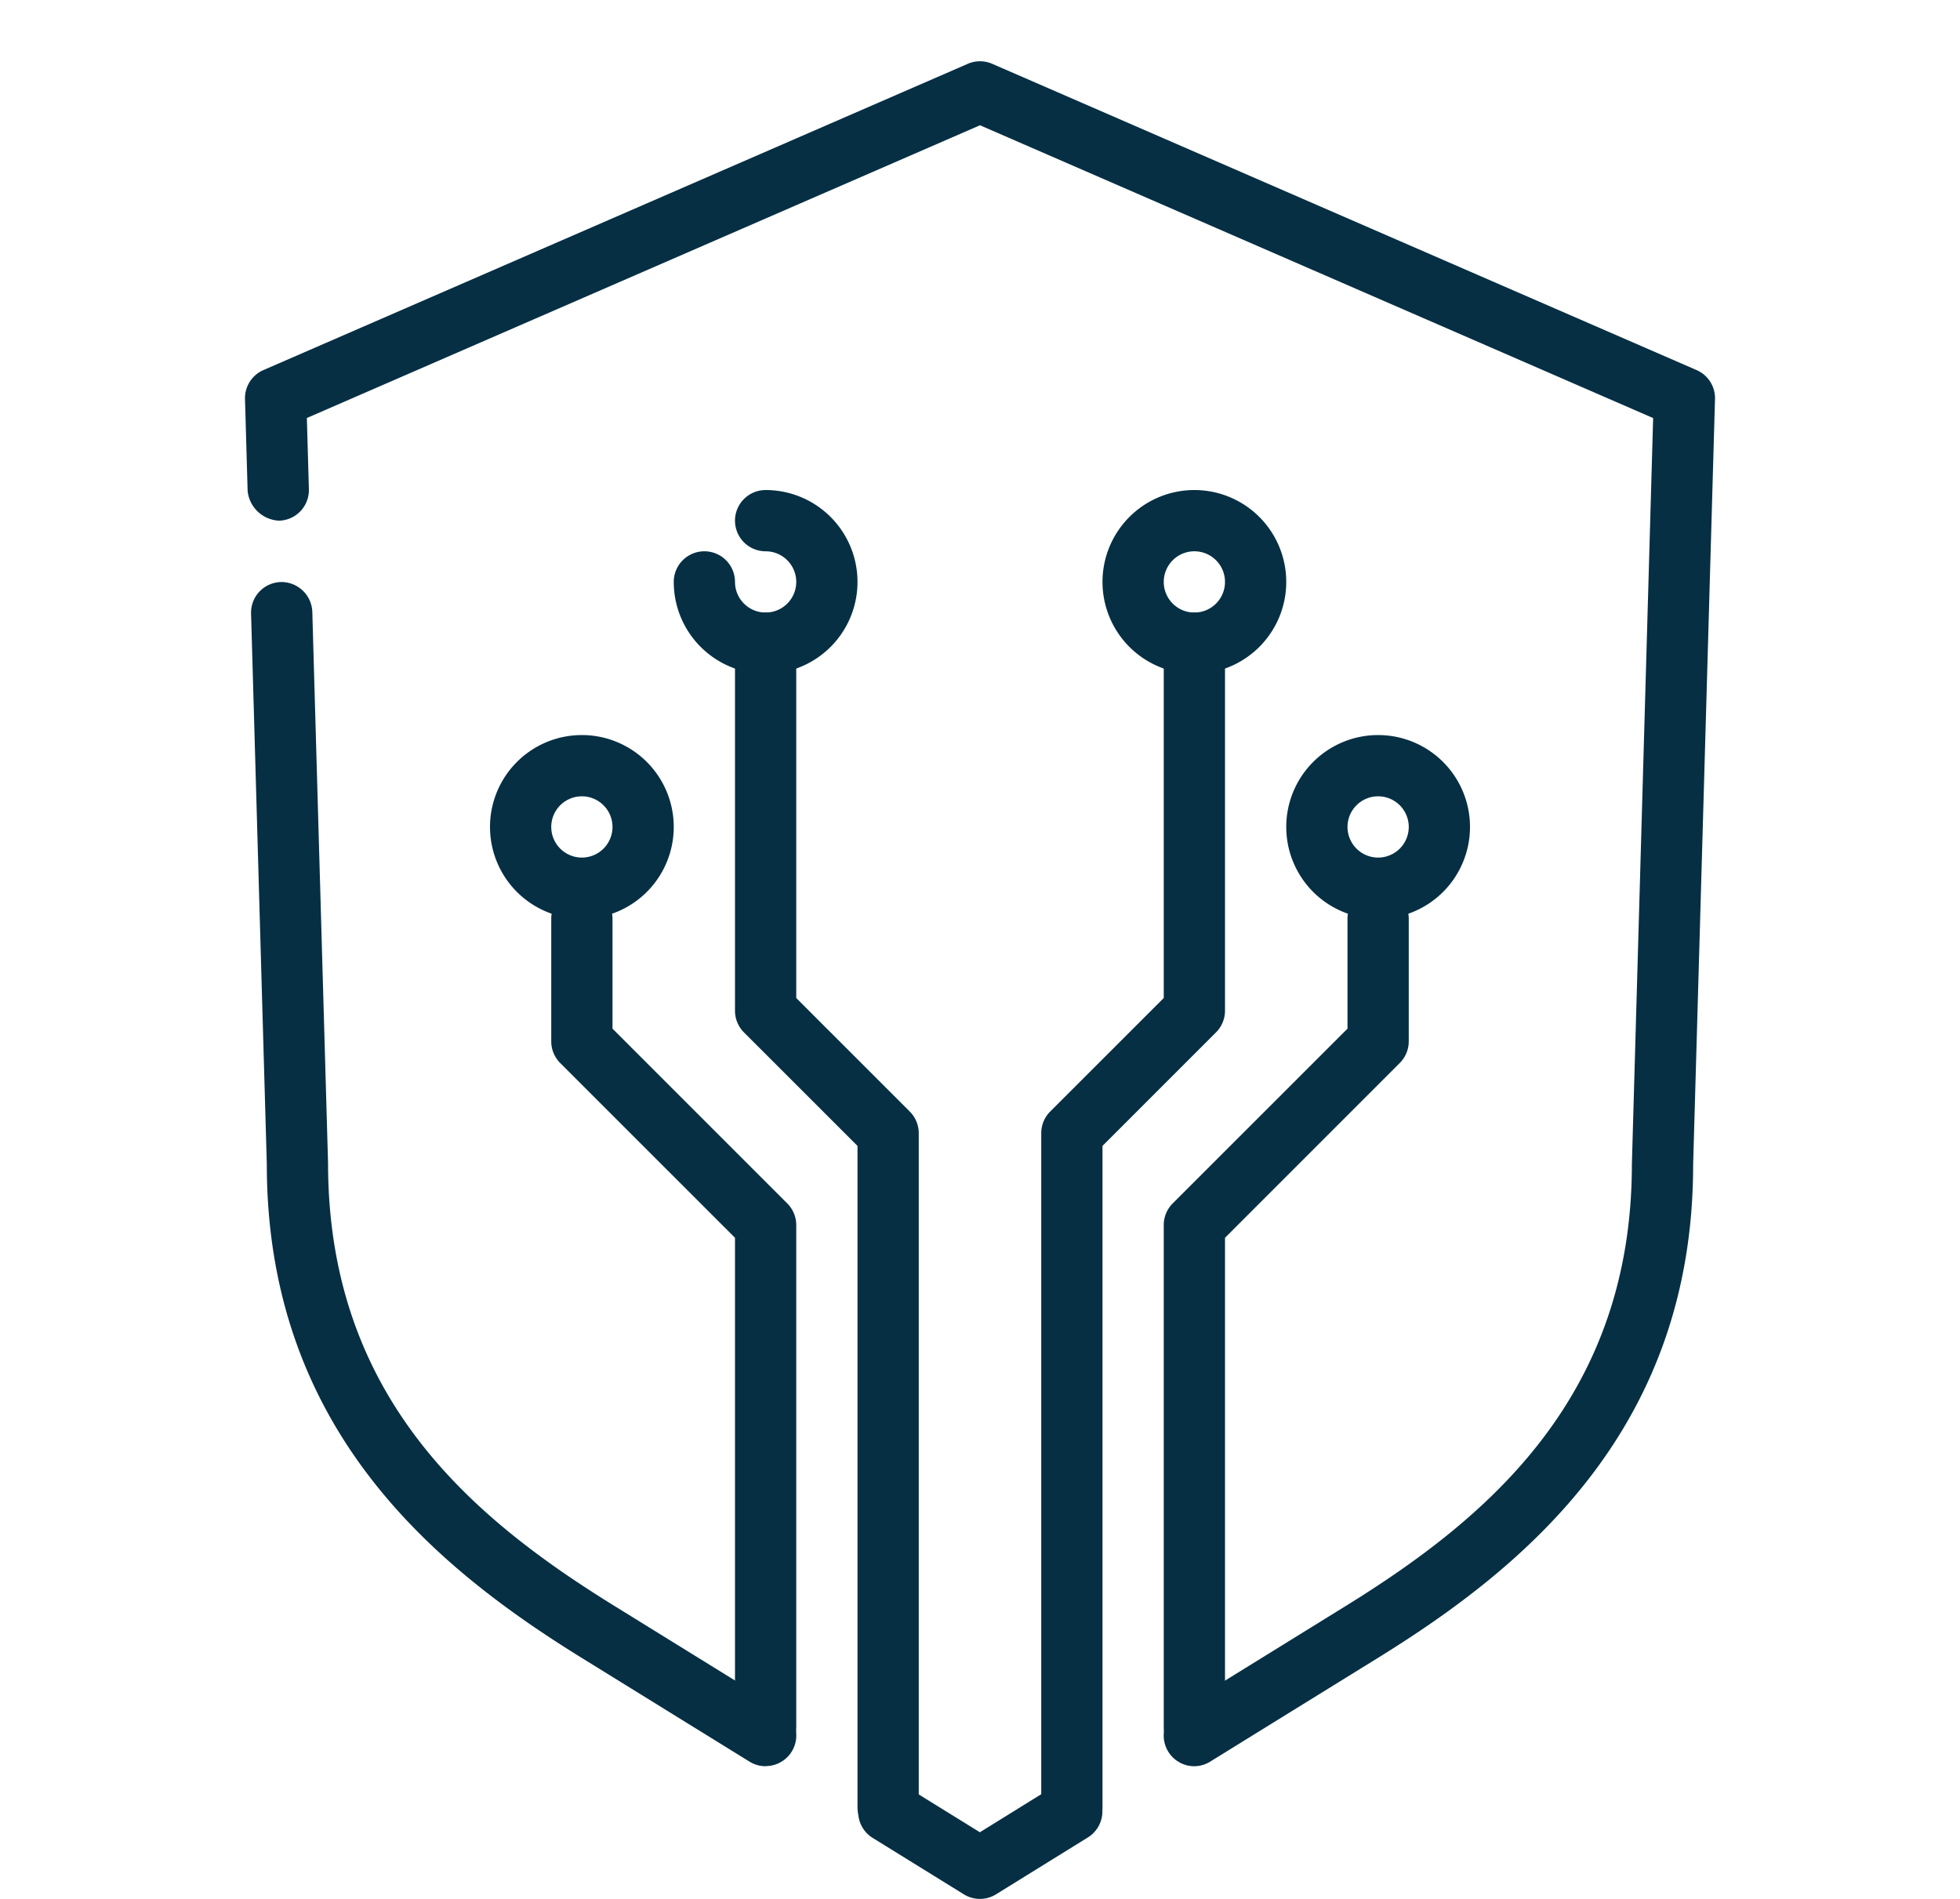 <svg xmlns="http://www.w3.org/2000/svg" xmlns:xlink="http://www.w3.org/1999/xlink" width="32" height="31" viewBox="0 0 32 31">
  <defs>
    <clipPath id="clip-ICONS_26">
      <rect width="32" height="31"/>
    </clipPath>
  </defs>
  <g id="ICONS_26" data-name="ICONS – 26" clip-path="url(#clip-ICONS_26)">
    <g id="security_protection_shield" data-name="security, protection, shield" transform="translate(-446 -2942)">
      <g id="Group_1892" data-name="Group 1892">
        <g id="Group_1891" data-name="Group 1891">
          <path id="Path_1736" data-name="Path 1736" d="M458.5,2970.834a.5.5,0,0,1-.263-.075l-2.75-1.7c-2.388-1.478-5.131-3.73-5.131-8.055l-.257-8.987a.5.5,0,0,1,.486-.515.505.505,0,0,1,.514.485l.257,9c0,3.825,2.355,5.794,4.659,7.22l2.749,1.7a.5.5,0,0,1-.264.925Z" fill="#062f43"/>
          <path id="Path_1737" data-name="Path 1737" d="M462,2973a.5.5,0,0,1-.264-.075l-1.5-.928a.5.5,0,0,1,.526-.85l1.236.765,1.236-.766a.5.5,0,1,1,.528.85l-1.5.929A.5.5,0,0,1,462,2973Z" fill="#062f43"/>
          <path id="Path_1738" data-name="Path 1738" d="M465.5,2970.834a.5.5,0,0,1-.264-.925l2.75-1.7c2.3-1.426,4.657-3.4,4.657-7.205l.347-12.179L462,2944.045l-10.99,4.779.033,1.161a.5.5,0,0,1-.485.515.54.54,0,0,1-.515-.485l-.043-1.5a.5.5,0,0,1,.3-.473l11.5-5a.5.5,0,0,1,.4,0l11.5,5a.5.5,0,0,1,.3.474l-.357,12.5c0,4.31-2.743,6.561-5.131,8.04l-2.749,1.7A.5.5,0,0,1,465.5,2970.834Z" fill="#062f43"/>
        </g>
      </g>
      <g id="Group_1894" data-name="Group 1894">
        <path id="Path_1739" data-name="Path 1739" d="M458.5,2970.7a.5.5,0,0,1-.5-.5v-7.993l-2.854-2.853A.5.5,0,0,1,455,2959v-2a.5.5,0,0,1,1,0v1.793l2.853,2.853A.5.5,0,0,1,459,2962v8.2A.5.5,0,0,1,458.5,2970.7Z" fill="#062f43"/>
        <path id="Path_1740" data-name="Path 1740" d="M460.5,2972a.5.5,0,0,1-.5-.5v-10.793l-1.854-1.853a.5.5,0,0,1-.146-.354v-6a.5.5,0,0,1,1,0v5.793l1.853,1.853a.5.5,0,0,1,.147.354v11A.5.5,0,0,1,460.5,2972Z" fill="#062f43"/>
        <path id="Path_1741" data-name="Path 1741" d="M465.5,2970.7a.5.5,0,0,1-.5-.5V2962a.5.5,0,0,1,.146-.354l2.854-2.853V2957a.5.5,0,0,1,1,0v2a.5.5,0,0,1-.147.354L466,2962.207v7.993A.5.5,0,0,1,465.5,2970.7Z" fill="#062f43"/>
        <path id="Path_1742" data-name="Path 1742" d="M463.5,2972a.5.5,0,0,1-.5-.5v-11a.5.5,0,0,1,.146-.354l1.854-1.853V2952.5a.5.5,0,0,1,1,0v6a.5.5,0,0,1-.147.354L464,2960.707V2971.5A.5.5,0,0,1,463.5,2972Z" fill="#062f43"/>
        <g id="Group_1893" data-name="Group 1893">
          <path id="Path_1743" data-name="Path 1743" d="M455.5,2957a1.5,1.5,0,1,1,1.5-1.5A1.5,1.5,0,0,1,455.5,2957Zm0-2a.5.5,0,1,0,.5.5A.5.5,0,0,0,455.5,2955Z" fill="#062f43"/>
          <path id="Path_1744" data-name="Path 1744" d="M468.5,2957a1.5,1.5,0,1,1,1.5-1.5A1.5,1.5,0,0,1,468.5,2957Zm0-2a.5.5,0,1,0,.5.5A.5.5,0,0,0,468.5,2955Z" fill="#062f43"/>
          <path id="Path_1745" data-name="Path 1745" d="M465.5,2953a1.5,1.5,0,1,1,1.5-1.5A1.5,1.5,0,0,1,465.5,2953Zm0-2a.5.5,0,1,0,.5.5A.5.5,0,0,0,465.5,2951Z" fill="#062f43"/>
          <path id="Path_1746" data-name="Path 1746" d="M458.5,2953a1.5,1.5,0,0,1-1.5-1.5.5.5,0,0,1,1,0,.5.5,0,1,0,.5-.5.5.5,0,0,1,0-1,1.5,1.5,0,0,1,0,3Z" fill="#062f43"/>
        </g>
      </g>
    </g>
  </g>
</svg>
